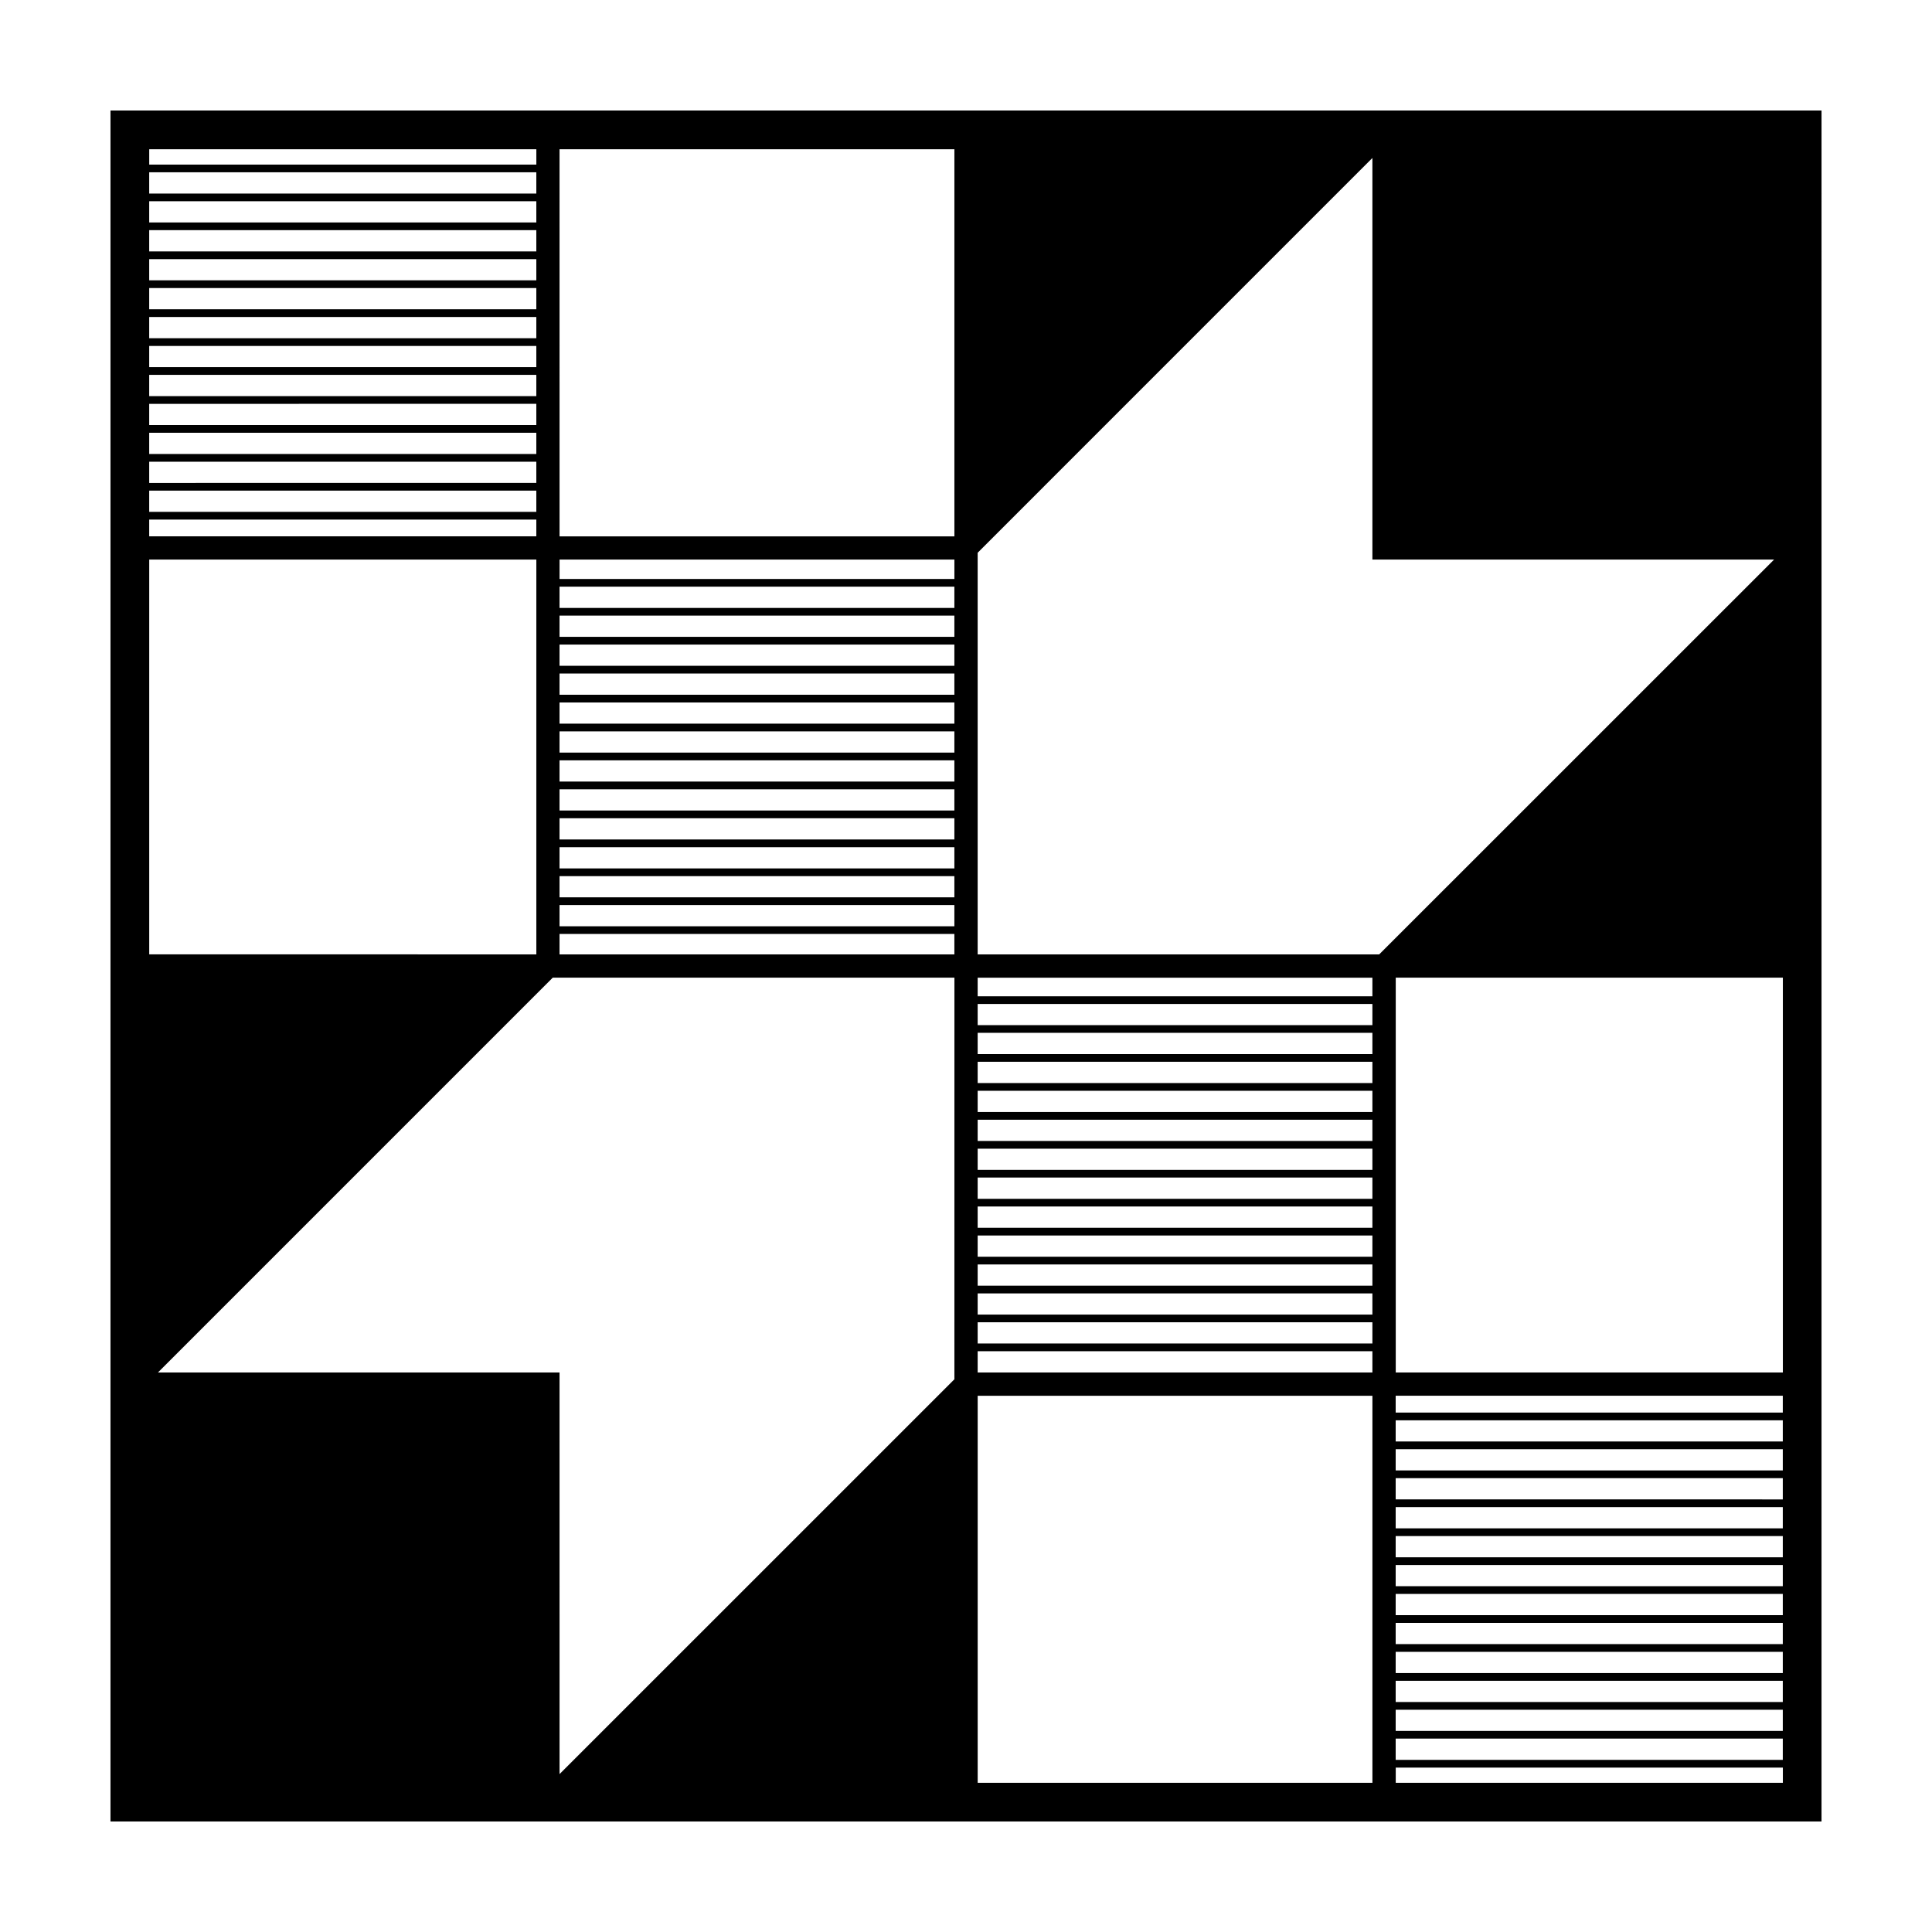 <?xml version="1.0" encoding="UTF-8"?>
<!-- Uploaded to: SVG Find, www.svgrepo.com, Generator: SVG Find Mixer Tools -->
<svg fill="#000000" width="800px" height="800px" version="1.1" viewBox="144 144 512 512" xmlns="http://www.w3.org/2000/svg">
 <path d="m173.28 173.29v453.43h453.44l0.004-453.43zm340.59 423.81h102.59v5.613h-102.59zm0-2.043v-5.633h102.59v5.633zm0-7.676v-5.633h102.59v5.633zm0-7.672v-5.633h102.59v5.633zm0-7.672v-5.633h102.59v5.633zm0-7.672v-5.613h102.59v5.613zm0-7.66v-5.633h102.59v5.633zm0-7.672v-5.633h102.59v5.633zm0-7.676v-5.629h102.59v5.633zm0-7.672v-5.633h102.59v5.633zm0-7.676v-5.613h102.59v5.613zm0 78.742h102.59v5.633h-102.59zm102.59-86.398h-102.59v-4.469h102.59v4.469zm-330.33-315.4h-102.59v-5.625h102.59v5.625zm0 2.043v5.633h-102.59v-5.633zm0 7.676v5.621h-102.59v-5.621zm0 7.66v5.633h-102.59v-5.633zm0 7.676v5.633h-102.59v-5.633zm0 7.672v5.621h-102.59v-5.621zm0 7.668v5.633h-102.59v-5.633zm0 7.672v5.621l-102.59 0.004v-5.621zm0 7.664v5.633h-102.59v-5.633zm0 7.672v5.621l-102.59 0.004v-5.621zm0 7.664v5.633h-102.59v-5.633zm0-78.73h-102.59v-5.633h102.59v5.633zm-102.59 86.41h102.59v4.438h-102.59zm219.55 8.785 104.61-104.62v106.43h106.45l-104.65 104.63h-106.41zm104.61 209.56h-104.61v-5.625h104.61zm-215.42-200.57h104.64v5.633h-104.64zm0 7.672h104.64v5.621h-104.64zm0 7.668h104.64v5.633h-104.64zm0 7.672h104.64v5.633h-104.64zm0 7.672h104.64v5.621h-104.64zm0 7.664h104.64v5.621h-104.64zm0 7.668h104.64v5.633h-104.64zm0 7.676h104.64v5.633h-104.64zm0 7.672h104.64v5.633h-104.64zm0 7.672h104.64v5.633h-104.64zm0 7.672h104.64v5.613h-104.64zm0 7.66h104.64v5.633h-104.64zm0 7.672h104.64v5.41h-104.64zm215.42 100.86h-104.61v-5.613h104.61zm0-7.652h-104.61v-5.633h104.61zm0-7.672h-104.61v-5.633h104.61zm0-7.68h-104.61v-5.633h104.61zm0-7.672h-104.61v-5.633h104.61zm0-7.676h-104.61v-5.613h104.61zm0-7.652h-104.61v-5.633h104.61zm0-7.672h-104.61v-5.633h104.61zm0-7.68h-104.61v-5.633h104.61zm0-7.672h-104.61v-5.633h104.61zm0-7.672h-104.61v-5.613h104.61zm-104.61-7.652v-4.926h104.61v4.926zm-6.164-110.59h-104.64v-5.141h104.64zm0 212.09-104.64 104.63-0.004-106.43h-106.42l104.62-104.63h106.45zm6.164-7.43h104.61v5.633h-104.61zm-6.164-318.54v102.59h-104.64l-0.004-102.59zm-110.79 4.07h-102.59v-4.07h102.59v4.07zm0 104.67v104.63l-102.59-0.004v-104.63zm116.96 324.17v-102.57h104.61v102.57h-104.61zm110.79-4.031h102.59v4.027l-102.59-0.004zm0-104.71v-104.63h102.59v104.63z"/>
</svg>